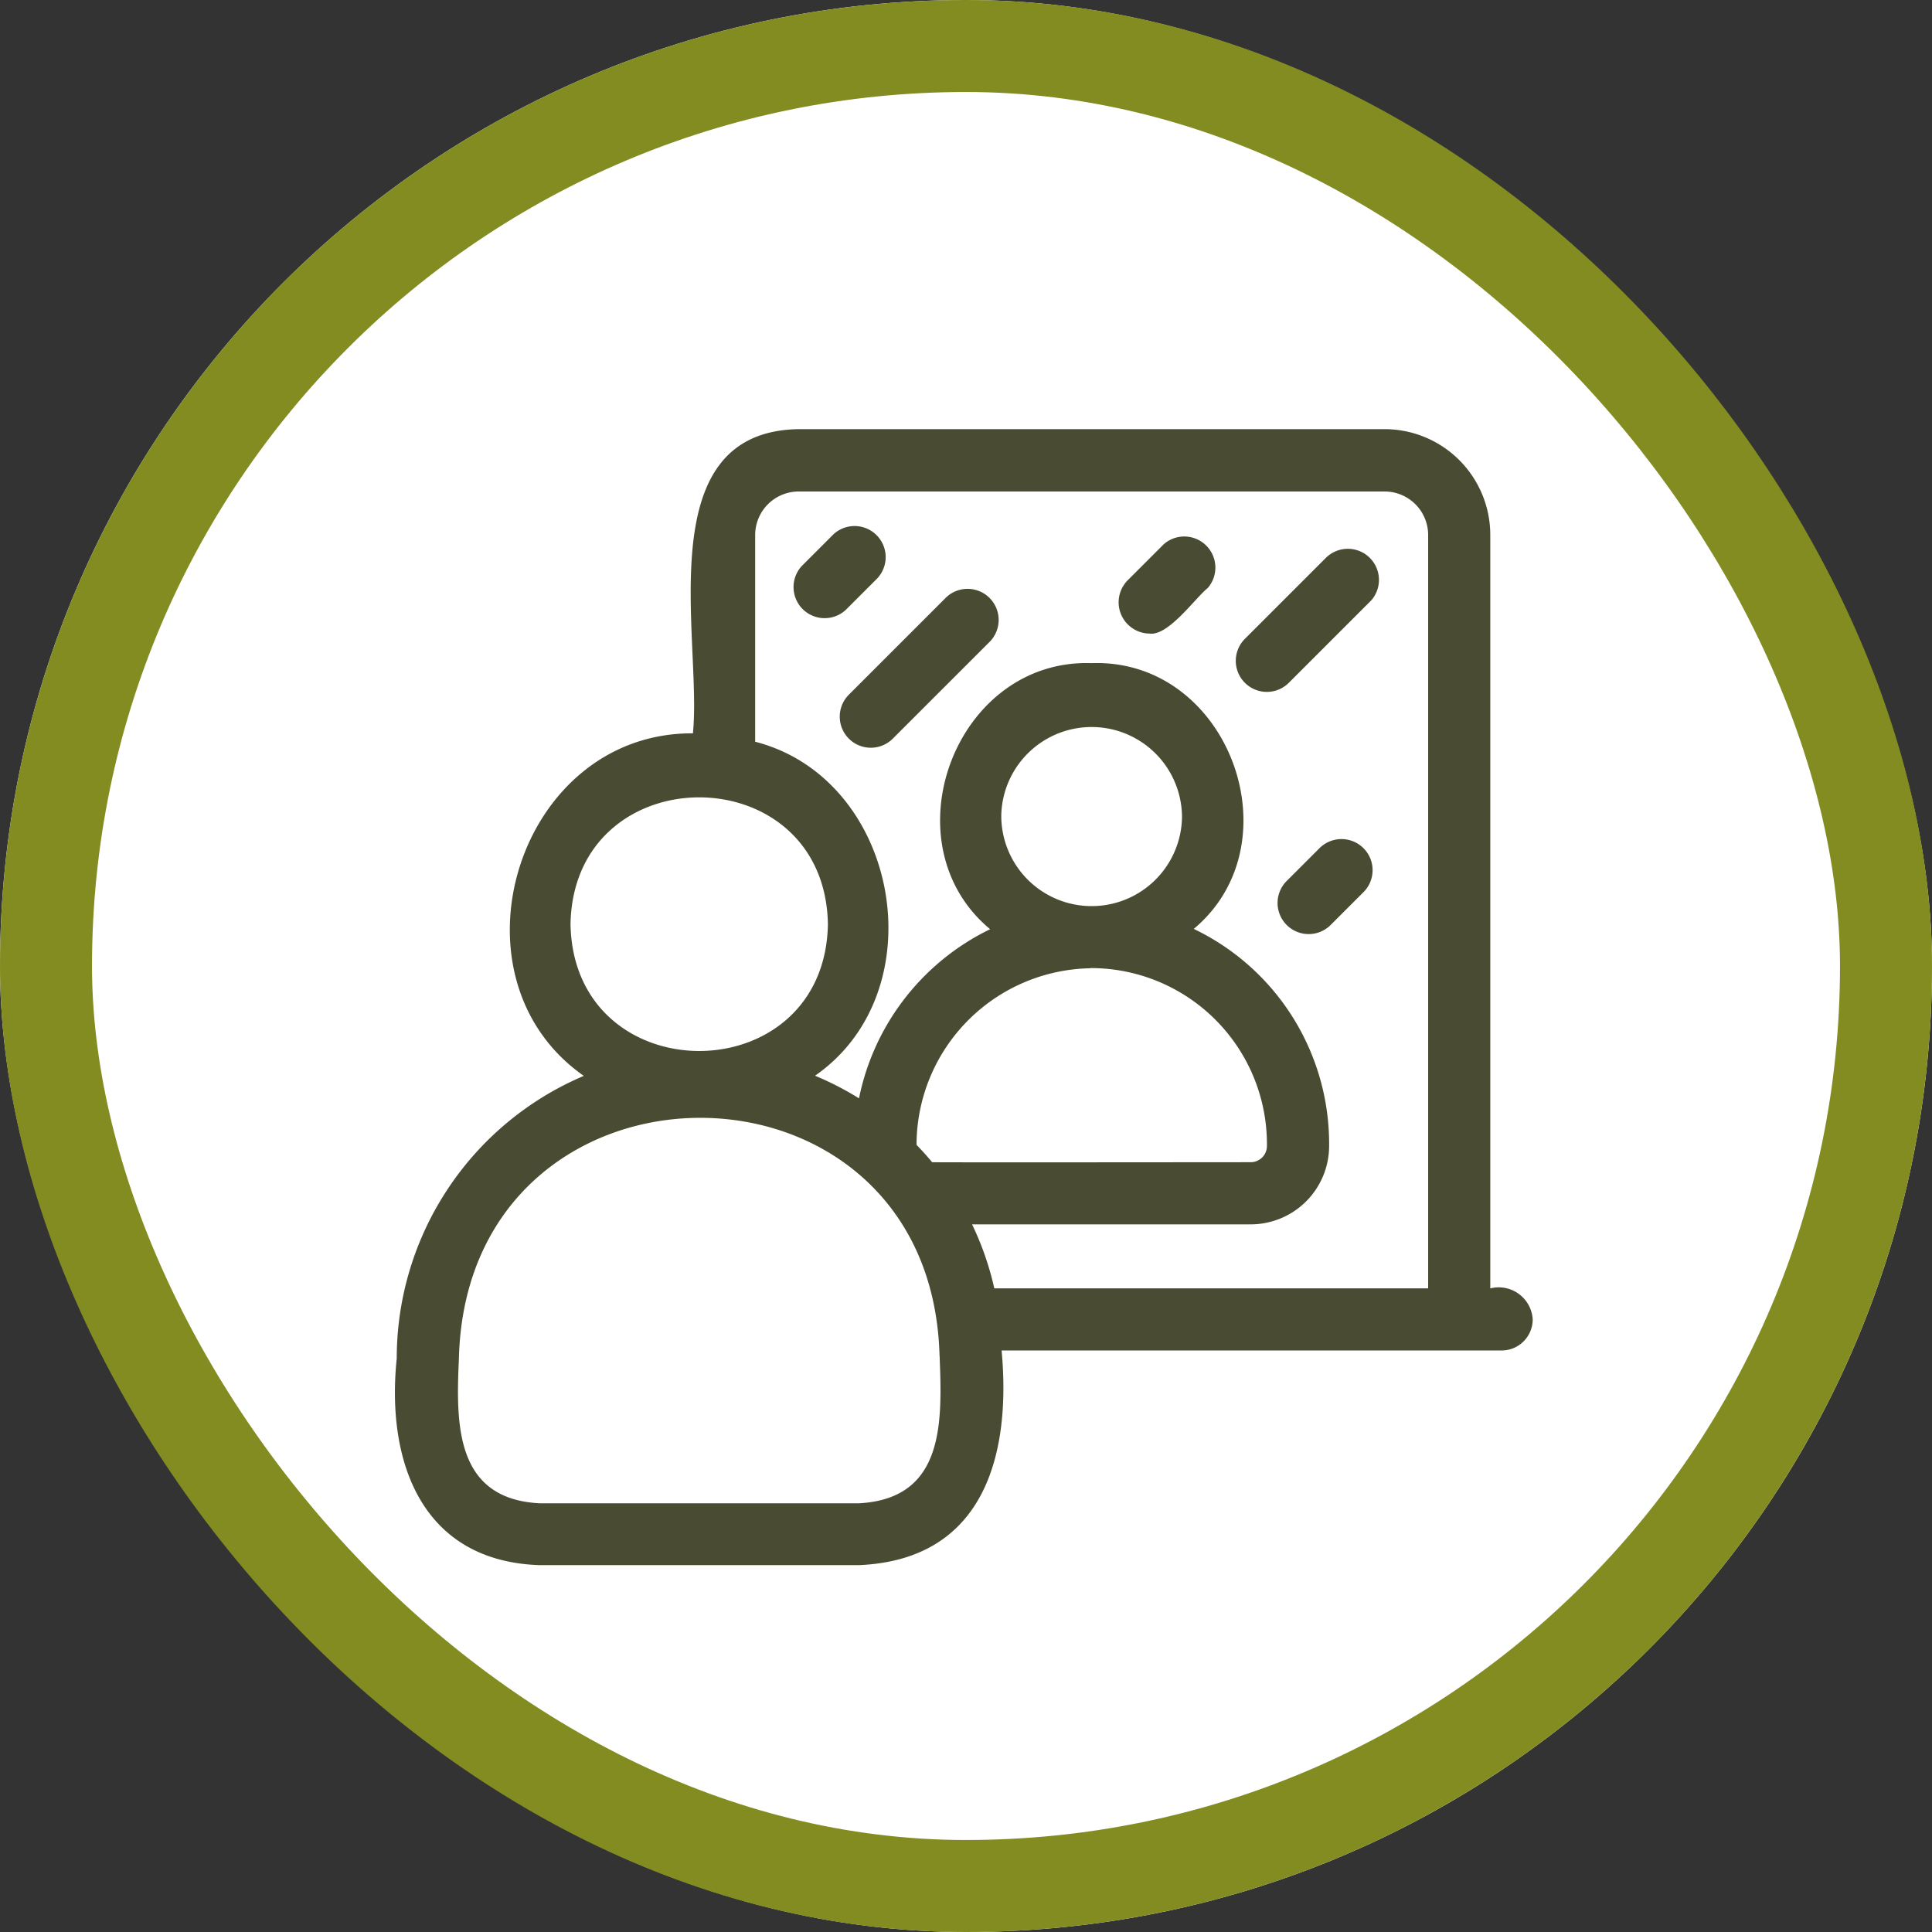 <?xml version="1.0" encoding="UTF-8"?>
<svg xmlns="http://www.w3.org/2000/svg" width="63" height="63" viewBox="0 0 63 63">
  <rect x="0" y="0" width="63" height="63" fill="#333333" stroke="none"/>
  <g id="Group_886" data-name="Group 886" transform="translate(-1450 -3732)">
    <g id="Group_884" data-name="Group 884">
      <g id="Circle_Button_SIZE_MEDIUM_STATE_DEFAULT_STYLE_STYLE2_" data-name="Circle Button [SIZE=MEDIUM][STATE=DEFAULT][STYLE=STYLE2]" transform="translate(1450.38 3731.586)">
        <g id="Area_SIZE:MEDIUM_STATE:DEFAULT_STYLE:STYLE2_" data-name="Area [SIZE:MEDIUM][STATE:DEFAULT][STYLE:STYLE2]" transform="translate(-0.38 0.414)" fill="#fff" stroke="#828c21" stroke-width="3">
          <rect width="63" height="63" rx="31.5" stroke="none"></rect>
          <rect x="1.5" y="1.5" width="60" height="60" rx="30" fill="none"></rect>
        </g>
      </g>
    </g>
    <path id="Path_19583" data-name="Path 19583" d="M41.493,33.387a1.014,1.014,0,0,1-1.433-1.433l1.03-1.03a1.014,1.014,0,0,1,1.433,1.433Zm3.273-.407-3.173,3.173a1.013,1.013,0,0,0,1.433,1.433L46.2,34.413A1.014,1.014,0,0,0,44.766,32.98Zm7.1-1.738-1.188,1.188a1.02,1.02,0,0,0,.717,1.73c.618.088,1.489-1.157,1.9-1.485A1.014,1.014,0,0,0,51.867,31.242Zm5.331.4-2.69,2.69a1.013,1.013,0,1,0,1.433,1.433l2.69-2.69A1.014,1.014,0,0,0,57.2,31.644Zm-.229,9.488-1.1,1.1A1.014,1.014,0,0,0,57.3,43.666l1.1-1.1A1.014,1.014,0,0,0,56.969,41.131Zm6.924,15.394a1.013,1.013,0,0,1-1.013,1.013H46.574c.32,3.459-.6,6.827-4.649,7H31.5c-3.841-.132-5-3.379-4.65-6.737a10.007,10.007,0,0,1,6.1-9.217c-4.614-3.229-2.159-11.2,3.558-11.17.308-3.046-1.477-9.841,3.445-9.919H59.064a3.449,3.449,0,0,1,3.445,3.445V55.513a1.111,1.111,0,0,1,1.384,1.013ZM32.517,43.636c.1,5.514,8.295,5.514,8.393,0C40.811,38.122,32.616,38.123,32.517,43.636ZM44.55,57.7c-.288-10.384-15.425-10.317-15.673.111-.094,2.112-.132,4.564,2.625,4.709H41.927c2.813-.152,2.706-2.688,2.625-4.821Zm7.906-17.6a2.947,2.947,0,0,0-5.893,0A2.947,2.947,0,0,0,52.457,40.1Zm-2.99,4.974A5.77,5.77,0,0,0,43.8,50.832q.266.275.509.566c0,.01,10.381,0,10.387,0a.53.53,0,0,0,.53-.53,5.743,5.743,0,0,0-5.757-5.8ZM60.483,55.513V30.945a1.42,1.42,0,0,0-1.418-1.418H39.956a1.42,1.42,0,0,0-1.418,1.418v6.742c4.7,1.209,5.946,8.117,1.952,10.891a9.784,9.784,0,0,1,1.434.738A7.859,7.859,0,0,1,46.2,43.8c-3.374-2.8-1.146-8.832,3.314-8.676,4.452-.155,6.686,5.858,3.326,8.666a7.771,7.771,0,0,1,4.414,7.078,2.56,2.56,0,0,1-2.557,2.557H45.611a9.73,9.73,0,0,1,.725,2.086H60.483Z" transform="translate(1436.087 3718.5)" fill="#494c32"></path>
  </g>
</svg>
